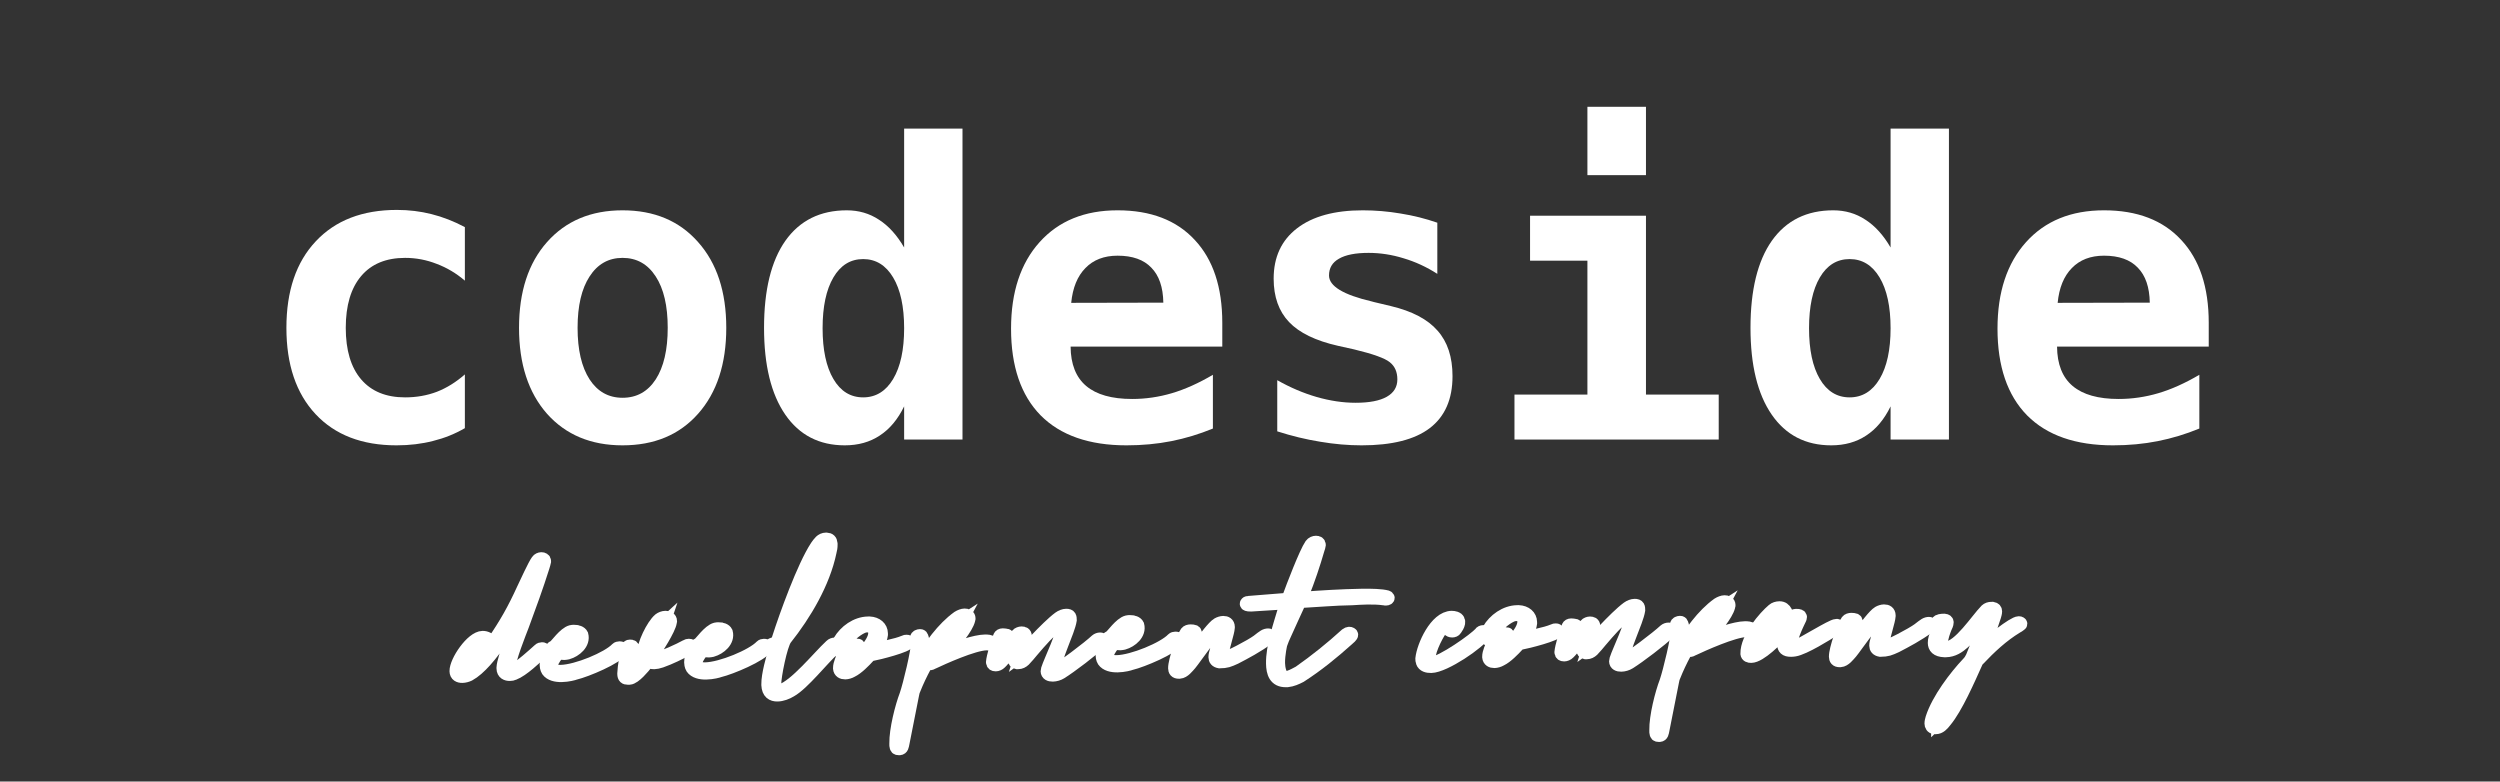 <svg xmlns="http://www.w3.org/2000/svg" width="515" height="161" viewBox="0 0 515 161" fill="none"><rect x="0" y="0" width="515" height="161" fill="#333333" stroke="none"/><g clip-path="url(#clip0_1781_32)"><path d="M95.763 88.199C93.733 89.379 91.551 90.257 89.218 90.834C86.885 91.438 84.374 91.74 81.684 91.74C74.575 91.74 69.018 89.599 65.011 85.317C61.004 81.036 59 75.107 59 67.532C59 59.93 61.017 53.988 65.052 49.706C69.086 45.397 74.658 43.243 81.766 43.243C84.236 43.243 86.61 43.531 88.888 44.108C91.194 44.684 93.486 45.576 95.763 46.783V57.817C94.007 56.307 92.072 55.154 89.959 54.358C87.873 53.535 85.705 53.123 83.454 53.123C79.529 53.123 76.51 54.372 74.397 56.87C72.284 59.367 71.227 62.922 71.227 67.532C71.227 72.143 72.284 75.684 74.397 78.154C76.51 80.624 79.529 81.859 83.454 81.859C85.787 81.859 87.969 81.475 90 80.706C92.031 79.91 93.952 78.716 95.763 77.125V88.199Z" fill="white"></path><path d="M128.245 53.123C125.364 53.123 123.099 54.4 121.453 56.952C119.806 59.477 118.983 63.004 118.983 67.532C118.983 72.061 119.806 75.601 121.453 78.154C123.099 80.679 125.364 81.941 128.245 81.941C131.155 81.941 133.433 80.679 135.079 78.154C136.726 75.601 137.55 72.061 137.55 67.532C137.55 63.004 136.726 59.477 135.079 56.952C133.433 54.4 131.155 53.123 128.245 53.123ZM106.92 67.532C106.92 60.095 108.841 54.208 112.684 49.871C116.554 45.507 121.741 43.325 128.245 43.325C134.778 43.325 139.965 45.507 143.807 49.871C147.677 54.208 149.612 60.095 149.612 67.532C149.612 74.97 147.677 80.871 143.807 85.235C139.965 89.571 134.778 91.74 128.245 91.74C121.741 91.74 116.554 89.571 112.684 85.235C108.841 80.871 106.92 74.97 106.92 67.532Z" fill="white"></path><path d="M186.252 50.983V26.487H198.273V90.546H186.252V83.712C184.962 86.374 183.288 88.377 181.229 89.722C179.198 91.067 176.797 91.74 174.025 91.74C168.755 91.74 164.666 89.626 161.757 85.4C158.847 81.173 157.393 75.217 157.393 67.532C157.393 59.738 158.861 53.755 161.798 49.583C164.762 45.411 168.975 43.325 174.437 43.325C176.907 43.325 179.116 43.97 181.065 45.26C183.041 46.523 184.77 48.43 186.252 50.983ZM169.455 67.615C169.455 72.061 170.196 75.546 171.678 78.072C173.16 80.597 175.205 81.859 177.812 81.859C180.42 81.859 182.478 80.597 183.988 78.072C185.497 75.546 186.252 72.061 186.252 67.615C186.252 63.169 185.497 59.683 183.988 57.158C182.478 54.633 180.42 53.37 177.812 53.37C175.205 53.37 173.16 54.633 171.678 57.158C170.196 59.683 169.455 63.169 169.455 67.615Z" fill="white"></path><path d="M249.857 88.281C247.058 89.434 244.203 90.299 241.294 90.875C238.385 91.451 235.311 91.74 232.072 91.74C224.36 91.74 218.459 89.681 214.37 85.564C210.308 81.42 208.277 75.464 208.277 67.697C208.277 60.177 210.239 54.235 214.164 49.871C218.089 45.507 223.441 43.325 230.22 43.325C237.054 43.325 242.351 45.356 246.111 49.418C249.898 53.453 251.792 59.148 251.792 66.503V71.402H220.545C220.573 75.025 221.643 77.728 223.756 79.512C225.87 81.296 229.026 82.188 233.225 82.188C235.997 82.188 238.728 81.79 241.418 80.995C244.107 80.199 246.921 78.936 249.857 77.207V88.281ZM239.647 62.345C239.593 59.161 238.769 56.76 237.177 55.141C235.613 53.494 233.294 52.67 230.22 52.67C227.448 52.67 225.238 53.521 223.592 55.223C221.945 56.897 220.971 59.285 220.669 62.386L239.647 62.345Z" fill="white"></path><path d="M296.089 45.878V56.417C293.866 54.99 291.547 53.919 289.132 53.206C286.744 52.465 284.343 52.094 281.928 52.094C279.238 52.094 277.207 52.492 275.835 53.288C274.462 54.057 273.776 55.209 273.776 56.746C273.776 58.942 276.713 60.726 282.586 62.098L283.039 62.222L286.497 63.045C290.889 64.088 294.1 65.776 296.131 68.109C298.189 70.414 299.218 73.543 299.218 77.495C299.218 82.243 297.654 85.811 294.525 88.199C291.424 90.559 286.744 91.74 280.487 91.74C277.715 91.74 274.874 91.493 271.965 90.998C269.055 90.532 266.105 89.818 263.114 88.858V78.319C265.776 79.828 268.479 80.981 271.224 81.777C273.996 82.573 276.672 82.971 279.252 82.971C282.078 82.971 284.219 82.559 285.674 81.736C287.128 80.912 287.856 79.718 287.856 78.154C287.856 76.617 287.334 75.437 286.291 74.613C285.276 73.79 282.833 72.912 278.963 71.979L275.629 71.237C271.018 70.195 267.656 68.562 265.542 66.338C263.429 64.115 262.372 61.138 262.372 57.405C262.372 52.959 263.978 49.501 267.189 47.031C270.4 44.56 274.915 43.325 280.734 43.325C283.341 43.325 285.935 43.545 288.514 43.984C291.122 44.396 293.647 45.027 296.089 45.878Z" fill="white"></path><path d="M315.192 44.437H339.069V81.283H354.055V90.546H311.981V81.283H327.007V53.7H315.192V44.437ZM327.007 22H339.069V36.08H327.007V22Z" fill="white"></path><path d="M389.46 50.983V26.487H401.481V90.546H389.46V83.712C388.17 86.374 386.496 88.377 384.437 89.722C382.406 91.067 380.005 91.74 377.233 91.74C371.963 91.74 367.874 89.626 364.964 85.4C362.055 81.173 360.601 75.217 360.601 67.532C360.601 59.738 362.069 53.755 365.006 49.583C367.97 45.411 372.183 43.325 377.644 43.325C380.114 43.325 382.324 43.97 384.272 45.26C386.249 46.523 387.978 48.43 389.46 50.983ZM372.663 67.615C372.663 72.061 373.404 75.546 374.886 78.072C376.368 80.597 378.413 81.859 381.02 81.859C383.627 81.859 385.686 80.597 387.195 78.072C388.705 75.546 389.46 72.061 389.46 67.615C389.46 63.169 388.705 59.683 387.195 57.158C385.686 54.633 383.627 53.37 381.02 53.37C378.413 53.37 376.368 54.633 374.886 57.158C373.404 59.683 372.663 63.169 372.663 67.615Z" fill="white"></path><path d="M453.065 88.281C450.266 89.434 447.411 90.299 444.502 90.875C441.593 91.451 438.519 91.74 435.28 91.74C427.568 91.74 421.667 89.681 417.578 85.564C413.516 81.42 411.485 75.464 411.485 67.697C411.485 60.177 413.447 54.235 417.372 49.871C421.297 45.507 426.649 43.325 433.428 43.325C440.262 43.325 445.559 45.356 449.319 49.418C453.106 53.453 455 59.148 455 66.503V71.402H423.753C423.781 75.025 424.851 77.728 426.964 79.512C429.078 81.296 432.234 82.188 436.433 82.188C439.205 82.188 441.936 81.79 444.626 80.995C447.315 80.199 450.128 78.936 453.065 77.207V88.281ZM442.855 62.345C442.8 59.161 441.977 56.76 440.385 55.141C438.821 53.494 436.502 52.67 433.428 52.67C430.656 52.67 428.446 53.521 426.8 55.223C425.153 56.897 424.179 59.285 423.877 62.386L442.855 62.345Z" fill="white"></path><path d="M107.004 127.315C106.297 129.368 103.714 135.488 103.611 137.53L103.614 137.716C103.631 138.689 104.378 138.955 105.027 138.943C105.351 138.938 105.629 138.886 105.813 138.791C107.748 138.061 110.254 135.513 111.854 134.187C111.991 134.045 112.035 133.952 112.034 133.859C112.031 133.72 111.891 133.629 111.659 133.633C111.473 133.637 111.242 133.687 111.06 133.876C109.964 134.869 107.179 137.375 105.892 138.047C105.57 138.192 105.34 138.289 105.155 138.292C104.969 138.295 104.874 138.158 104.868 137.833L104.865 137.648C104.834 135.886 107.103 130.328 107.679 128.787C109.14 124.82 110.601 120.852 111.875 116.795C112.008 116.422 112.094 116.049 112.18 115.677L112.178 115.538C112.173 115.259 111.891 115.079 111.52 115.085C111.242 115.09 110.874 115.236 110.693 115.517C110.059 116.363 108.317 120.196 107.78 121.319C105.815 125.62 104.195 128.477 101.527 132.373C100.818 131.643 100.116 131.284 99.421 131.296C97.196 131.335 93.896 136.262 93.931 138.256C93.945 139.09 94.553 139.358 95.248 139.346C95.712 139.338 96.22 139.19 96.634 138.997C100.998 136.602 106.216 127.375 108.32 123.025C108.409 122.838 108.498 122.605 108.68 122.416L108.683 122.555C108.685 122.694 108.641 122.834 108.597 122.974L107.004 127.315ZM100.258 134.064C99.122 135.429 97.261 137.734 95.698 138.55C95.561 138.645 95.469 138.693 95.376 138.694C95.237 138.697 95.188 138.512 95.181 138.141C95.608 136.047 96.963 133.983 98.608 132.563C98.974 132.232 99.249 132.088 99.481 132.084C99.898 132.076 100.472 133.04 100.479 133.458C100.483 133.689 100.44 133.876 100.258 134.064Z" fill="white"></path><path d="M113.657 133.97L113.658 134.016C113.659 134.062 113.521 134.157 113.476 134.251C112.708 135.377 112.492 136.309 112.503 136.958C112.516 137.7 112.802 138.112 112.802 138.112C113.373 138.937 114.537 139.195 115.696 139.175C116.994 139.152 118.24 138.805 118.47 138.709C120.779 138.158 127.041 135.545 128.124 133.856C128.17 133.809 128.216 133.762 128.215 133.715C128.214 133.669 128.167 133.624 128.167 133.624C128.119 133.532 127.885 133.443 127.607 133.448C127.422 133.451 127.191 133.501 127.054 133.643C125.233 135.576 118.787 138.239 115.541 138.296C114.382 138.316 113.588 138.006 113.575 137.217C113.564 136.615 113.968 135.819 114.875 134.644C114.966 134.55 115.058 134.548 115.197 134.546C115.429 134.542 115.755 134.629 116.265 134.62C116.451 134.616 116.682 134.566 116.959 134.515C118.528 134.07 120.357 132.554 119.862 130.754C119.621 130.248 118.921 130.028 118.226 130.041C118.041 130.044 117.855 130.047 117.671 130.097C116.285 130.445 114.567 132.98 114.2 133.172C113.97 133.315 113.601 133.414 113.607 133.785C113.608 133.831 113.609 133.878 113.657 133.97ZM118.424 130.779C118.473 130.917 118.476 131.103 118.479 131.242C118.502 132.54 117.087 133.863 115.696 133.888L115.464 133.892C116.279 132.718 117.186 131.589 118.424 130.779Z" fill="white"></path><path d="M141.382 133.068C139.912 133.882 136.6 135.424 134.936 135.778L134.659 135.829C134.473 135.832 134.333 135.788 134.19 135.559C134.142 135.467 134.095 135.422 134.094 135.375C134.091 135.19 134.321 135.093 134.412 134.952C135.225 133.732 137.889 129.605 138.096 128.163L138.138 127.931C138.129 127.374 137.615 127.151 137.105 127.16C136.641 127.168 136.181 127.362 135.86 127.599C134.443 128.784 132.474 132.853 132.508 134.8C132.514 135.171 132.61 135.355 132.612 135.494C132.621 136.004 130.527 138.22 130.116 138.598C129.978 138.693 129.889 138.88 129.611 138.885C129.676 137.307 130.151 135.305 130.402 133.724L130.399 133.585C130.393 133.214 130.205 133.078 129.788 133.085C129.463 133.091 129.28 133.233 129.24 133.558C128.99 135.232 128.558 137.049 128.495 138.719L128.497 138.858C128.509 139.507 128.791 139.734 129.347 139.725L129.672 139.719C130.737 139.654 132.599 137.395 133.189 136.643C133.325 136.455 133.462 136.36 133.648 136.357C133.88 136.353 134.207 136.533 134.764 136.523C135.135 136.516 135.597 136.416 136.196 136.22C138.132 135.537 139.925 134.624 141.763 133.665L142.039 133.521C142.175 133.379 142.36 133.329 142.358 133.19L142.31 133.098C142.261 132.96 142.121 132.916 141.936 132.919C141.75 132.923 141.519 132.973 141.382 133.068ZM136.71 128.466C136.137 130.192 135.19 131.692 134.243 133.286C134.225 132.219 135.705 129.364 136.71 128.466Z" fill="white"></path><path d="M143.421 133.45L143.422 133.496C143.423 133.543 143.285 133.638 143.241 133.731C142.472 134.858 142.256 135.789 142.268 136.438C142.281 137.18 142.566 137.592 142.566 137.592C143.137 138.417 144.301 138.675 145.46 138.655C146.758 138.632 148.004 138.286 148.234 138.189C150.544 137.639 156.805 135.025 157.889 133.337C157.934 133.289 157.98 133.242 157.979 133.196C157.978 133.15 157.931 133.104 157.931 133.104C157.883 133.012 157.65 132.923 157.371 132.928C157.186 132.932 156.955 132.982 156.818 133.123C154.997 135.057 148.551 137.72 145.305 137.777C144.146 137.797 143.353 137.486 143.339 136.698C143.328 136.095 143.732 135.3 144.639 134.124C144.73 134.03 144.823 134.028 144.962 134.026C145.193 134.022 145.52 134.109 146.03 134.1C146.215 134.097 146.446 134.047 146.723 133.995C148.292 133.551 150.121 132.035 149.626 130.235C149.385 129.729 148.686 129.509 147.99 129.521C147.805 129.524 147.619 129.528 147.435 129.577C146.05 129.926 144.331 132.46 143.964 132.652C143.734 132.795 143.365 132.895 143.372 133.265C143.372 133.312 143.373 133.358 143.421 133.45ZM148.189 130.26C148.237 130.398 148.241 130.583 148.243 130.722C148.266 132.021 146.851 133.344 145.46 133.368L145.229 133.372C146.043 132.199 146.951 131.07 148.189 130.26Z" fill="white"></path><path d="M162.875 142.293C165.447 140.857 169.485 135.685 171.722 133.698C171.905 133.509 172.04 133.322 172.223 133.133C172.314 133.038 172.313 132.992 172.311 132.899C172.309 132.76 172.168 132.67 171.936 132.674C171.705 132.678 171.382 132.776 171.154 133.012C168.598 135.376 163.969 141.207 160.835 142.282C160.65 142.332 160.465 142.381 160.326 142.384C159.955 142.39 159.766 142.162 159.663 141.607C159.614 141.422 159.61 141.191 159.605 140.912C159.578 139.382 160.856 132.867 161.808 131.599C165.846 126.52 169.676 120.053 171.002 113.676C171.133 113.21 171.217 112.698 171.208 112.188L171.204 111.957C171.147 111.355 170.864 111.081 170.26 111.046L170.168 111.047C169.194 111.064 168.743 111.814 168.2 112.566C165.489 116.694 161.863 126.775 160.367 131.438C160.191 131.998 160.015 132.511 159.321 132.616C158.996 132.622 158.863 132.949 158.868 133.227C158.874 133.551 159.244 133.499 159.709 133.583C159.14 135.541 158.134 138.99 158.169 140.984L158.171 141.123C158.245 142.698 159.088 143.194 160.155 143.175C161.082 143.159 162.095 142.77 162.875 142.293ZM162.454 128.805C163.252 126.658 168.58 113.069 169.963 112.581C169.566 116.437 167.196 121.487 165.306 124.767C164.944 125.283 162.781 128.938 162.459 129.083L162.454 128.805Z" fill="white"></path><path d="M178.804 128.334C176.393 128.376 174.103 130.039 172.933 132.054C172.751 132.289 172.663 132.522 172.621 132.801C172.532 132.988 172.534 133.127 172.537 133.266C172.554 134.286 173.718 134.544 173.908 134.773C173.503 135.476 172.923 136.784 172.937 137.619L172.939 137.712C172.997 138.36 173.511 138.629 174.114 138.619C174.531 138.611 175.039 138.463 175.452 138.224C176.648 137.647 178.06 136.185 178.925 135.242C179.106 135.007 179.335 134.864 179.752 134.81C180.723 134.654 187.142 133.058 187.128 132.27C187.126 132.177 186.985 132.087 186.8 132.09C186.568 132.094 186.429 132.096 186.153 132.24C185.004 132.817 180.429 133.732 180.104 133.737C180.874 132.657 181.418 131.952 181.582 130.743L181.577 130.465C181.556 129.26 180.567 128.396 179.129 128.328L178.804 128.334ZM174.468 137.639C174.375 137.64 174.327 137.548 174.278 137.364L174.274 137.178C174.264 136.575 174.665 135.641 174.889 135.173C174.98 135.079 175.024 134.939 175.163 134.937L175.209 134.936C175.86 135.017 176.464 135.099 177.113 135.088L177.531 135.081C177.076 135.599 175.117 137.627 174.468 137.639ZM178.391 133.906C178.346 134 178.255 134.048 178.163 134.096C177.746 134.149 177.376 134.202 177.005 134.209C176.495 134.218 176.031 134.179 175.518 134.049C175.882 133.625 176.154 133.25 176.709 133.194C176.802 133.192 176.894 133.144 176.892 133.051C176.89 132.912 176.657 132.87 176.379 132.875C176.101 132.88 175.823 132.931 175.548 133.075C174.951 133.41 174.864 133.736 174.678 133.739C174.632 133.74 174.585 133.741 174.491 133.65C174.209 133.423 174.065 133.147 174.06 132.869C174.037 131.524 176.417 129.721 177.475 129.238C177.843 129.046 178.258 128.946 178.583 128.941C179.371 128.927 180.027 129.333 180.181 130.165L180.185 130.397C180.206 131.602 179.164 133.012 178.391 133.906Z" fill="white"></path><path d="M203.936 132.672C204.075 132.67 204.213 132.621 204.256 132.435L204.255 132.388C204.25 132.064 203.183 132.036 202.951 132.04C200.772 132.078 197.178 133.439 195.565 134.024C195.428 134.119 195.29 134.214 195.105 134.217C195.058 134.218 195.011 134.173 194.919 134.174C195.101 133.986 195.237 133.844 195.373 133.656C196.558 132.43 199.149 129.416 199.581 127.647C199.626 127.553 199.625 127.46 199.623 127.368C199.615 126.904 199.24 126.679 198.73 126.688C198.313 126.695 197.806 126.889 197.347 127.175C194.233 129.41 191.516 133.213 189.626 136.493C189.536 136.68 189.494 136.912 189.217 137.01C189.476 135.893 190.134 133.701 190.108 132.218C190.099 131.708 189.999 131.292 189.808 131.017C189.761 130.972 189.668 130.927 189.529 130.929C189.25 130.934 188.789 131.081 188.795 131.406L188.8 131.684C188.941 131.821 188.992 132.052 188.997 132.376C189.027 134.092 187.341 141.078 186.634 143.13C185.703 145.558 184.487 150.31 184.537 153.184L184.545 153.602C184.6 154.111 184.741 154.247 185.159 154.24L185.344 154.237C185.853 154.182 185.892 153.717 186.02 153.112C186.658 149.808 187.343 146.504 187.981 143.2C188.067 142.827 188.107 142.455 188.286 142.081C188.952 140.4 189.713 138.81 190.566 137.218C190.747 136.937 190.882 136.749 191.253 136.743L191.485 136.739C191.763 136.734 191.993 136.637 192.223 136.494C194.155 135.579 200.55 132.685 203.193 132.639C203.379 132.635 203.564 132.632 203.704 132.676L203.936 132.672ZM191.833 135.434C191.953 134.319 196.086 129.331 197.875 128.187C196.393 130.995 194.302 133.397 191.833 135.434Z" fill="white"></path><path d="M226.955 132.038C227 131.945 227.045 131.898 227.044 131.851C227.042 131.712 226.855 131.623 226.623 131.627C226.345 131.632 226.068 131.729 225.84 131.919C224.334 133.336 218.568 137.75 217.277 138.19L217.274 138.051C217.232 135.594 220.105 130.164 220.48 127.746C220.47 127.143 220.462 126.726 219.628 126.74C219.21 126.747 218.657 126.943 218.199 127.275C215.544 129.223 210.679 134.827 210.267 135.112L210.486 134.413C210.704 133.574 211.14 131.99 211.217 131.107L211.215 130.968C211.207 130.551 210.88 130.371 210.462 130.378C210.138 130.384 209.723 130.53 209.542 130.765C208.131 132.321 207.505 133.676 206.236 135.368C206.1 135.51 205.873 135.792 205.734 135.794C205.687 135.795 205.64 135.749 205.638 135.61L205.636 135.518C205.98 133.981 206.976 132.573 207.558 131.357C207.602 131.263 207.601 131.17 207.6 131.124C207.597 130.939 207.456 130.848 207.317 130.851C206.992 130.81 206.759 130.768 206.574 130.771C206.203 130.777 206.02 130.92 205.93 131.107C205.439 132.182 204.52 135.352 204.445 136.373L204.446 136.42C204.453 136.791 204.734 136.971 205.105 136.965C205.429 136.959 205.798 136.813 206.071 136.53C206.756 135.916 208.659 133.332 209.293 132.486C209.384 132.391 209.474 132.204 209.705 132.154C209.488 132.993 208.921 135.043 208.934 135.831C208.942 136.248 209.084 136.431 209.503 136.517L209.781 136.512C210.245 136.504 210.612 136.312 210.977 135.981C211.57 135.368 212.115 134.709 212.66 134.05C214.523 131.884 215.795 130.332 218.312 128.386C218.586 128.196 218.77 128.1 218.909 128.098C219.048 128.095 219.096 128.187 219.101 128.419C219.136 130.459 216.314 136.166 215.787 137.845C215.744 138.031 215.7 138.171 215.701 138.264C215.712 138.866 216.226 139.089 216.875 139.078C217.431 139.068 218.077 138.872 218.536 138.585C220.463 137.392 225.178 133.832 226.773 132.227L226.955 132.038Z" fill="white"></path><path d="M228.177 131.971L228.178 132.017C228.179 132.063 228.041 132.159 227.997 132.252C227.228 133.378 227.012 134.31 227.024 134.959C227.037 135.701 227.322 136.113 227.322 136.113C227.893 136.938 229.057 137.196 230.216 137.176C231.514 137.153 232.76 136.807 232.99 136.71C235.3 136.159 241.561 133.546 242.645 131.857C242.69 131.81 242.736 131.763 242.735 131.717C242.734 131.67 242.687 131.625 242.687 131.625C242.639 131.533 242.406 131.444 242.127 131.449C241.942 131.452 241.711 131.503 241.574 131.644C239.753 133.577 233.307 136.24 230.061 136.297C228.902 136.317 228.109 136.007 228.095 135.218C228.084 134.616 228.488 133.82 229.395 132.645C229.486 132.551 229.579 132.549 229.718 132.547C229.95 132.543 230.276 132.63 230.786 132.621C230.971 132.618 231.202 132.567 231.48 132.516C233.049 132.071 234.877 130.555 234.382 128.755C234.141 128.249 233.442 128.029 232.746 128.042C232.561 128.045 232.375 128.048 232.191 128.098C230.806 128.447 229.088 130.981 228.72 131.173C228.49 131.316 228.121 131.415 228.128 131.786C228.129 131.832 228.129 131.879 228.177 131.971ZM232.945 128.78C232.994 128.918 232.997 129.104 232.999 129.243C233.022 130.541 231.607 131.864 230.216 131.889L229.985 131.893C230.799 130.719 231.707 129.59 232.945 128.78Z" fill="white"></path><path d="M250.528 134.085C250.397 134.505 250.266 134.971 250.273 135.388C250.281 135.851 250.519 136.218 251.217 136.345C252.701 136.319 253.115 136.127 254.495 135.5C256.517 134.444 258.907 133.197 261.242 131.486C261.47 131.25 261.513 131.064 261.512 130.971C261.508 130.786 261.277 130.79 261.277 130.79C260.628 130.801 260.353 131.038 259.072 132.034C257.79 132.984 252.874 135.621 251.9 135.638L251.761 135.64C251.667 135.549 251.665 135.456 251.664 135.364C251.661 135.178 251.704 134.992 251.747 134.806C252.039 132.945 252.968 130.378 253.041 129.264L253.039 129.125C253.028 128.476 252.559 128.206 252.003 128.216C251.632 128.222 251.171 128.369 250.849 128.56C249.197 129.517 243.823 137.819 243.174 137.831L243.127 137.831C243.08 137.786 243.078 137.693 243.077 137.6C243.061 136.719 245.108 131.721 246.154 130.59C246.201 130.589 246.246 130.496 246.243 130.357C246.242 130.264 246.193 130.126 246.099 130.081C245.866 129.992 245.54 129.952 245.262 129.956C244.891 129.963 244.568 130.061 244.387 130.296C243.618 131.376 241.937 136.09 241.965 137.666C241.973 138.13 242.165 138.497 242.86 138.485L243 138.483C243.88 138.421 244.65 137.387 245.196 136.775C246.196 135.598 250.262 129.452 251.738 128.962C251.745 129.38 251.659 129.752 251.572 130.078C251.268 131.289 250.872 132.502 250.528 134.085Z" fill="white"></path><path d="M257.371 124.087C257.233 124.136 257.094 124.138 256.954 124.141C256.862 124.142 256.725 124.284 256.727 124.377C256.729 124.516 256.917 124.652 257.659 124.639L257.844 124.635C259.558 124.513 261.226 124.437 262.894 124.315C263.449 124.259 264.005 124.203 264.561 124.194L264.932 124.187L264.934 124.326C264.939 124.558 264.849 124.745 264.76 124.932C263.533 129.081 262.075 133.188 262.136 136.711C262.169 138.566 262.662 140.273 264.934 140.233L265.212 140.228C266.184 140.119 267.058 139.732 267.886 139.301C271.371 137.06 274.572 134.454 277.677 131.663C277.86 131.521 278.454 131 278.45 130.768C278.446 130.583 278.212 130.448 277.934 130.453C277.749 130.456 277.518 130.553 277.335 130.695C274.277 133.485 271.03 136.092 267.639 138.47C266.996 138.806 266.353 139.188 265.616 139.433C265.339 139.531 265.108 139.581 264.923 139.584C263.671 139.606 263.403 137.524 263.386 136.597C263.355 134.788 263.872 132.553 263.874 132.646C264.095 132.039 264.405 131.199 264.719 130.591C265.479 128.954 266.773 126.01 267.533 124.42C267.667 124.139 267.711 123.953 268.081 123.9C269.795 123.824 271.462 123.656 273.176 123.579C274.937 123.456 276.698 123.379 278.506 123.347C279.525 123.283 280.59 123.218 281.61 123.2C282.769 123.18 283.976 123.205 285.138 123.371C285.278 123.415 285.417 123.412 285.51 123.411C285.834 123.405 285.971 123.263 285.969 123.171C285.968 123.078 285.873 122.987 285.733 122.943C284.615 122.638 282.573 122.581 280.394 122.619C276.315 122.69 272.192 122.947 268.116 123.25C268.11 122.926 268.246 122.738 268.335 122.505C269.579 119.422 270.637 116.25 271.556 113.08C271.644 112.847 271.732 112.567 271.774 112.288L271.772 112.195C271.766 111.871 271.485 111.69 271.114 111.697C270.743 111.703 270.328 111.85 270.057 112.225C268.926 113.868 266.221 120.965 265.513 122.925C265.38 123.298 265.151 123.441 264.781 123.494C262.28 123.677 259.826 123.905 257.371 124.087ZM268.895 117.44C268.73 118.602 267.134 122.804 266.678 123.229C267.294 121.317 268.049 119.402 268.895 117.44Z" fill="white"></path><path d="M298.631 129.442C298.493 129.537 298.495 129.63 298.497 129.723C298.545 129.861 298.872 129.995 299.15 129.99C299.429 129.985 299.705 129.887 299.84 129.653C300.384 128.902 301.012 127.731 299.845 127.288C299.566 127.2 299.287 127.158 299.055 127.162C295.763 127.22 293.175 133.062 292.896 135.664C292.901 135.942 292.905 136.174 293.002 136.404C293.246 137.096 293.991 137.315 294.826 137.3C297.561 137.252 304.666 132.444 305.884 130.475C305.928 130.382 305.927 130.335 305.927 130.289C305.878 130.151 305.738 130.107 305.552 130.11C305.321 130.114 305.044 130.212 304.909 130.446C303.956 131.622 296.946 136.567 294.953 136.602C294.721 136.606 294.534 136.517 294.484 136.286C293.901 134.812 295.876 131.021 296.69 129.847C297.188 129.143 298.233 127.919 299.299 127.854C299.125 128.506 299.042 129.064 298.631 129.442Z" fill="white"></path><path d="M312.53 126C310.119 126.042 307.83 127.705 306.659 129.72C306.478 129.955 306.389 130.188 306.347 130.467C306.258 130.654 306.26 130.793 306.263 130.932C306.281 131.952 307.445 132.21 307.634 132.439C307.229 133.141 306.649 134.45 306.663 135.285L306.665 135.377C306.723 136.026 307.238 136.295 307.84 136.284C308.258 136.277 308.765 136.129 309.178 135.89C310.374 135.313 311.786 133.85 312.651 132.908C312.832 132.673 313.062 132.53 313.478 132.476C314.449 132.32 320.868 130.724 320.854 129.936C320.852 129.843 320.712 129.753 320.526 129.756C320.294 129.76 320.155 129.762 319.88 129.906C318.73 130.483 314.155 131.397 313.83 131.403C314.6 130.323 315.144 129.618 315.309 128.409L315.304 128.131C315.283 126.926 314.294 126.062 312.855 125.994L312.53 126ZM308.194 135.304C308.102 135.306 308.054 135.214 308.004 135.029L308.001 134.844C307.99 134.241 308.391 133.307 308.615 132.839C308.706 132.745 308.75 132.605 308.889 132.602L308.935 132.602C309.586 132.683 310.19 132.765 310.84 132.754L311.257 132.747C310.802 133.265 308.843 135.293 308.194 135.304ZM312.117 131.572C312.073 131.666 311.981 131.714 311.889 131.762C311.472 131.815 311.102 131.868 310.731 131.875C310.221 131.883 309.757 131.845 309.245 131.715C309.608 131.291 309.88 130.916 310.435 130.859C310.528 130.858 310.62 130.81 310.618 130.717C310.616 130.578 310.383 130.536 310.105 130.541C309.827 130.545 309.55 130.597 309.274 130.741C308.677 131.076 308.59 131.402 308.404 131.405C308.358 131.406 308.312 131.407 308.217 131.316C307.935 131.089 307.791 130.813 307.786 130.535C307.763 129.19 310.143 127.386 311.201 126.904C311.569 126.712 311.985 126.612 312.309 126.606C313.097 126.593 313.754 126.999 313.907 127.831L313.911 128.063C313.932 129.268 312.89 130.677 312.117 131.572Z" fill="white"></path><path d="M344.056 129.994C344.101 129.901 344.146 129.854 344.145 129.807C344.143 129.668 343.956 129.579 343.724 129.583C343.446 129.588 343.169 129.685 342.941 129.875C341.435 131.292 335.669 135.706 334.378 136.146L334.375 136.007C334.333 133.55 337.206 128.12 337.581 125.702C337.571 125.099 337.563 124.682 336.729 124.696C336.311 124.703 335.758 124.899 335.3 125.231C332.645 127.179 327.78 132.783 327.368 133.068L327.587 132.369C327.805 131.53 328.241 129.946 328.318 129.063L328.316 128.924C328.308 128.507 327.981 128.327 327.563 128.334C327.239 128.34 326.824 128.486 326.643 128.721C325.232 130.277 324.606 131.632 323.337 133.324C323.201 133.466 322.974 133.748 322.835 133.75C322.788 133.751 322.741 133.705 322.739 133.566L322.737 133.474C323.081 131.937 324.077 130.529 324.659 129.313C324.703 129.219 324.702 129.126 324.701 129.08C324.698 128.895 324.557 128.804 324.418 128.807C324.093 128.766 323.86 128.724 323.675 128.727C323.304 128.733 323.121 128.876 323.031 129.063C322.54 130.138 321.621 133.308 321.546 134.329L321.547 134.376C321.554 134.747 321.835 134.927 322.206 134.921C322.53 134.915 322.899 134.769 323.172 134.486C323.857 133.872 325.76 131.288 326.394 130.442C326.485 130.347 326.575 130.16 326.806 130.11C326.589 130.948 326.022 132.999 326.035 133.787C326.043 134.204 326.185 134.387 326.604 134.473L326.882 134.468C327.346 134.46 327.713 134.268 328.079 133.937C328.671 133.324 329.216 132.665 329.761 132.006C331.624 129.84 332.896 128.288 335.413 126.342C335.688 126.152 335.871 126.056 336.01 126.054C336.15 126.051 336.197 126.143 336.202 126.375C336.237 128.415 333.415 134.122 332.888 135.801C332.845 135.987 332.801 136.127 332.802 136.22C332.813 136.822 333.327 137.045 333.976 137.034C334.532 137.024 335.178 136.828 335.637 136.541C337.564 135.348 342.279 131.788 343.874 130.183L344.056 129.994Z" fill="white"></path><path d="M360.49 129.939C360.629 129.937 360.767 129.888 360.81 129.702C360.854 129.516 360.81 129.656 360.81 129.656C360.804 129.331 359.737 129.303 359.505 129.307C357.326 129.345 353.732 130.707 352.119 131.291C351.982 131.386 351.845 131.482 351.659 131.485C351.613 131.486 351.566 131.44 351.473 131.442C351.655 131.253 351.792 131.111 351.928 130.924C353.112 129.697 355.703 126.684 356.136 124.914C356.18 124.82 356.179 124.728 356.177 124.635C356.169 124.171 355.794 123.946 355.284 123.955C354.867 123.962 354.36 124.157 353.901 124.443C350.787 126.677 348.071 130.481 346.18 133.76C346.09 133.947 346.048 134.18 345.772 134.277C346.03 133.16 346.688 130.969 346.662 129.485C346.653 128.975 346.553 128.559 346.363 128.285C346.315 128.239 346.222 128.194 346.083 128.197C345.805 128.202 345.343 128.349 345.349 128.673L345.354 128.951C345.496 129.088 345.546 129.319 345.552 129.644C345.582 131.359 343.895 138.345 343.189 140.398C342.257 142.826 341.042 147.577 341.092 150.452L341.099 150.869C341.154 151.378 341.296 151.515 341.713 151.508L341.898 151.504C342.408 151.449 342.446 150.985 342.574 150.379C343.212 147.076 343.897 143.771 344.535 140.467C344.621 140.095 344.661 139.723 344.84 139.349C345.506 137.668 346.267 136.077 347.12 134.486C347.301 134.204 347.437 134.016 347.808 134.01L348.039 134.006C348.318 134.001 348.548 133.904 348.777 133.761C350.709 132.846 357.105 129.952 359.747 129.906C359.933 129.903 360.118 129.899 360.258 129.943L360.49 129.939ZM348.388 132.701C348.507 131.586 352.64 126.598 354.429 125.454C352.948 128.262 350.856 130.664 348.388 132.701Z" fill="white"></path><path d="M367.203 130.332C367.338 130.144 367.661 130.046 367.893 130.042C368.079 130.039 368.172 130.084 368.082 130.224C367.908 130.877 367.416 131.952 367.431 132.786C367.443 133.482 367.776 133.986 368.936 133.966C369.167 133.962 369.399 133.958 369.677 133.907C371.665 133.594 376.436 130.589 377.72 129.778C378.179 129.491 378.776 129.156 378.773 128.971C378.772 128.925 378.725 128.879 378.492 128.837L378.261 128.841C377.333 128.857 371.463 132.623 369.574 133.352C369.529 133.399 369.436 133.401 369.389 133.401C369.25 133.404 369.063 133.314 369.015 133.176C368.576 131.978 370.279 128.563 370.816 127.44C370.86 127.3 370.905 127.207 370.903 127.114C370.899 126.882 370.665 126.747 370.016 126.759C369.321 126.817 368.864 127.196 368.315 127.669C368.158 126.606 367.901 125.172 366.556 125.196C366.093 125.204 365.585 125.352 365.266 125.636C363.574 127.057 359.8 131.343 359.858 134.681C359.912 135.097 360.285 135.23 360.749 135.222C362.603 135.189 366.112 131.604 367.203 130.332ZM366.386 126.034C367.079 125.882 367.039 128.944 366.361 129.93C366.134 130.212 362.081 134.503 361.339 134.516C361.331 134.006 361.459 130.757 366.386 126.034Z" fill="white"></path><path d="M386.654 131.709C386.523 132.128 386.392 132.594 386.399 133.012C386.407 133.475 386.645 133.842 387.343 133.969C388.827 133.943 389.241 133.751 390.621 133.124C392.643 132.068 395.033 130.82 397.368 129.11C397.596 128.874 397.639 128.688 397.638 128.595C397.634 128.41 397.403 128.414 397.403 128.414C396.753 128.425 396.479 128.662 395.198 129.658C393.916 130.608 389 133.245 388.026 133.262L387.887 133.264C387.793 133.173 387.791 133.08 387.79 132.987C387.786 132.802 387.83 132.616 387.873 132.429C388.165 130.569 389.094 128.002 389.167 126.888L389.165 126.749C389.154 126.1 388.685 125.83 388.129 125.84C387.758 125.846 387.297 125.993 386.975 126.184C385.322 127.141 379.949 135.443 379.299 135.454L379.253 135.455C379.206 135.41 379.204 135.317 379.203 135.224C379.187 134.343 381.233 129.345 382.28 128.214C382.327 128.213 382.371 128.12 382.369 127.981C382.367 127.888 382.319 127.75 382.225 127.705C381.992 127.616 381.666 127.576 381.388 127.58C381.017 127.587 380.694 127.685 380.513 127.92C379.743 129 378.063 133.714 378.091 135.29C378.099 135.754 378.291 136.121 378.986 136.109L379.125 136.107C380.005 136.045 380.776 135.011 381.322 134.399C382.321 133.222 386.388 127.076 387.863 126.586C387.871 127.003 387.784 127.376 387.697 127.702C387.394 128.913 386.998 130.126 386.654 131.709Z" fill="white"></path><path d="M400.705 133.458C400.148 133.421 399.955 133.007 399.945 132.451C399.926 131.384 400.549 129.843 400.726 129.376C400.905 129.002 401.129 128.534 401.123 128.21C401.119 127.978 400.977 127.795 400.559 127.756L400.373 127.759C400.002 127.766 399.215 127.826 399.128 128.152L399.13 128.245C399.135 128.523 399.366 128.472 399.416 128.703C399.43 129.492 398.439 131.178 398.461 132.43C398.476 133.311 398.952 133.998 400.576 134.063L400.854 134.058C402.338 134.032 403.484 133.27 404.534 132.324C405.858 131.095 407.856 128.695 409.129 127.189C409.176 127.281 409.178 127.374 409.18 127.466C409.184 127.698 409.141 127.884 409.051 128.071C408.213 130.544 407.235 132.973 406.257 135.355C406.033 135.823 405.808 136.198 405.443 136.575C402.756 139.404 399.221 144.104 397.989 147.928C397.902 148.254 397.77 148.674 397.777 149.045C397.784 149.462 397.976 149.83 398.488 149.914L398.766 149.909C399.6 149.894 400.146 149.282 400.736 148.529C403.007 145.8 405.549 139.959 407.022 136.687C407.155 136.36 407.29 136.079 407.564 135.842C409.932 133.343 412.441 130.98 415.424 129.166C415.7 129.022 415.929 128.879 416.158 128.689C416.249 128.641 416.295 128.594 416.293 128.502C416.292 128.409 416.15 128.272 415.872 128.277C414.713 128.297 409.821 132.325 408.816 133.223C408.725 133.318 408.681 133.411 408.542 133.414L408.449 133.415C409.293 131.314 410.229 129.118 410.887 126.973C410.974 126.647 411.107 126.273 411.101 125.949C411.095 125.624 410.952 125.395 410.487 125.31L410.209 125.315C409.792 125.322 409.469 125.421 409.149 125.705C407.281 127.592 403.579 133.407 400.89 133.454L400.705 133.458ZM399.116 148.697C399.084 146.889 403.02 141.255 404.246 139.703C403.232 142.735 400.533 147.513 399.118 148.836L399.116 148.697Z" fill="white"></path><path d="M107.004 127.315C106.297 129.368 103.714 135.488 103.611 137.53L103.614 137.716C103.631 138.689 104.378 138.955 105.027 138.943C105.351 138.938 105.629 138.886 105.813 138.791C107.748 138.061 110.254 135.513 111.854 134.187C111.991 134.045 112.035 133.952 112.034 133.859C112.031 133.72 111.891 133.629 111.659 133.633C111.473 133.637 111.242 133.687 111.06 133.876C109.964 134.869 107.179 137.375 105.892 138.047C105.57 138.192 105.34 138.289 105.155 138.292C104.969 138.295 104.874 138.158 104.868 137.833L104.865 137.648C104.834 135.886 107.103 130.328 107.679 128.787C109.14 124.82 110.601 120.852 111.875 116.795C112.008 116.422 112.094 116.049 112.18 115.677L112.178 115.538C112.173 115.259 111.891 115.079 111.52 115.085C111.242 115.09 110.874 115.236 110.693 115.517C110.059 116.363 108.317 120.196 107.78 121.319C105.815 125.62 104.195 128.477 101.527 132.373C100.818 131.643 100.116 131.284 99.421 131.296C97.196 131.335 93.896 136.262 93.931 138.256C93.945 139.09 94.553 139.358 95.248 139.346C95.712 139.338 96.22 139.19 96.634 138.997C100.998 136.602 106.216 127.375 108.32 123.025C108.409 122.838 108.498 122.605 108.68 122.416L108.683 122.555C108.685 122.694 108.641 122.834 108.597 122.974L107.004 127.315ZM100.258 134.064C99.122 135.429 97.261 137.734 95.698 138.55C95.561 138.645 95.469 138.693 95.376 138.694C95.237 138.697 95.188 138.512 95.181 138.141C95.608 136.047 96.963 133.983 98.608 132.563C98.974 132.232 99.249 132.088 99.481 132.084C99.898 132.076 100.472 133.04 100.479 133.458C100.483 133.689 100.44 133.876 100.258 134.064Z" stroke="white" stroke-width="2.669"></path><path d="M113.657 133.97L113.658 134.016C113.659 134.062 113.521 134.157 113.476 134.251C112.708 135.377 112.492 136.309 112.503 136.958C112.516 137.7 112.802 138.112 112.802 138.112C113.373 138.937 114.537 139.195 115.696 139.175C116.994 139.152 118.24 138.805 118.47 138.709C120.779 138.158 127.041 135.545 128.124 133.856C128.17 133.809 128.216 133.762 128.215 133.715C128.214 133.669 128.167 133.624 128.167 133.624C128.119 133.532 127.885 133.443 127.607 133.448C127.422 133.451 127.191 133.501 127.054 133.643C125.233 135.576 118.787 138.239 115.541 138.296C114.382 138.316 113.588 138.006 113.575 137.217C113.564 136.615 113.968 135.819 114.875 134.644C114.966 134.55 115.058 134.548 115.197 134.546C115.429 134.542 115.755 134.629 116.265 134.62C116.451 134.616 116.682 134.566 116.959 134.515C118.528 134.07 120.357 132.554 119.862 130.754C119.621 130.248 118.921 130.028 118.226 130.041C118.041 130.044 117.855 130.047 117.671 130.097C116.285 130.445 114.567 132.98 114.2 133.172C113.97 133.315 113.601 133.414 113.607 133.785C113.608 133.831 113.609 133.878 113.657 133.97ZM118.424 130.779C118.473 130.917 118.476 131.103 118.479 131.242C118.502 132.54 117.087 133.863 115.696 133.888L115.464 133.892C116.279 132.718 117.186 131.589 118.424 130.779Z" stroke="white" stroke-width="2.669"></path><path d="M141.382 133.068C139.912 133.882 136.6 135.424 134.936 135.778L134.659 135.829C134.473 135.832 134.333 135.788 134.19 135.559C134.142 135.467 134.095 135.422 134.094 135.375C134.091 135.19 134.321 135.093 134.412 134.952C135.225 133.732 137.889 129.605 138.096 128.163L138.138 127.931C138.129 127.374 137.615 127.151 137.105 127.16C136.641 127.168 136.181 127.362 135.86 127.599C134.443 128.784 132.474 132.853 132.508 134.8C132.514 135.171 132.61 135.355 132.612 135.494C132.621 136.004 130.527 138.22 130.116 138.598C129.978 138.693 129.889 138.88 129.611 138.885C129.676 137.307 130.151 135.305 130.402 133.724L130.399 133.585C130.393 133.214 130.205 133.078 129.788 133.085C129.463 133.091 129.28 133.233 129.24 133.558C128.99 135.232 128.558 137.049 128.495 138.719L128.497 138.858C128.509 139.507 128.791 139.734 129.347 139.725L129.672 139.719C130.737 139.654 132.599 137.395 133.189 136.643C133.325 136.455 133.462 136.36 133.648 136.357C133.88 136.353 134.207 136.533 134.764 136.523C135.135 136.516 135.597 136.416 136.196 136.22C138.132 135.537 139.925 134.624 141.763 133.665L142.039 133.521C142.175 133.379 142.36 133.329 142.358 133.19L142.31 133.098C142.261 132.96 142.121 132.916 141.936 132.919C141.75 132.923 141.519 132.973 141.382 133.068ZM136.71 128.466C136.137 130.192 135.19 131.692 134.243 133.286C134.225 132.219 135.705 129.364 136.71 128.466Z" stroke="white" stroke-width="2.669"></path><path d="M143.421 133.45L143.422 133.496C143.423 133.543 143.285 133.638 143.241 133.731C142.472 134.858 142.256 135.789 142.268 136.438C142.281 137.18 142.566 137.592 142.566 137.592C143.137 138.417 144.301 138.675 145.46 138.655C146.758 138.632 148.004 138.286 148.234 138.189C150.544 137.639 156.805 135.025 157.889 133.337C157.934 133.289 157.98 133.242 157.979 133.196C157.978 133.15 157.931 133.104 157.931 133.104C157.883 133.012 157.65 132.923 157.371 132.928C157.186 132.932 156.955 132.982 156.818 133.123C154.997 135.057 148.551 137.72 145.305 137.777C144.146 137.797 143.353 137.486 143.339 136.698C143.328 136.095 143.732 135.3 144.639 134.124C144.73 134.03 144.823 134.028 144.962 134.026C145.193 134.022 145.52 134.109 146.03 134.1C146.215 134.097 146.446 134.047 146.723 133.995C148.292 133.551 150.121 132.035 149.626 130.235C149.385 129.729 148.686 129.509 147.99 129.521C147.805 129.524 147.619 129.528 147.435 129.577C146.05 129.926 144.331 132.46 143.964 132.652C143.734 132.795 143.365 132.895 143.372 133.265C143.372 133.312 143.373 133.358 143.421 133.45ZM148.189 130.26C148.237 130.398 148.241 130.583 148.243 130.722C148.266 132.021 146.851 133.344 145.46 133.368L145.229 133.372C146.043 132.199 146.951 131.07 148.189 130.26Z" stroke="white" stroke-width="2.669"></path><path d="M162.875 142.293C165.447 140.857 169.485 135.685 171.722 133.698C171.905 133.509 172.04 133.322 172.223 133.133C172.314 133.038 172.313 132.992 172.311 132.899C172.309 132.76 172.168 132.67 171.936 132.674C171.705 132.678 171.382 132.776 171.154 133.012C168.598 135.376 163.969 141.207 160.835 142.282C160.65 142.332 160.465 142.381 160.326 142.384C159.955 142.39 159.766 142.162 159.663 141.607C159.614 141.422 159.61 141.191 159.605 140.912C159.578 139.382 160.856 132.867 161.808 131.599C165.846 126.52 169.676 120.053 171.002 113.676C171.133 113.21 171.217 112.698 171.208 112.188L171.204 111.957C171.147 111.355 170.864 111.081 170.26 111.046L170.168 111.047C169.194 111.064 168.743 111.814 168.2 112.566C165.489 116.694 161.863 126.775 160.367 131.438C160.191 131.998 160.015 132.511 159.321 132.616C158.996 132.622 158.863 132.949 158.868 133.227C158.874 133.551 159.244 133.499 159.709 133.583C159.14 135.541 158.134 138.99 158.169 140.984L158.171 141.123C158.245 142.698 159.088 143.194 160.155 143.175C161.082 143.159 162.095 142.77 162.875 142.293ZM162.454 128.805C163.252 126.658 168.58 113.069 169.963 112.581C169.566 116.437 167.196 121.487 165.306 124.767C164.944 125.283 162.781 128.938 162.459 129.083L162.454 128.805Z" stroke="white" stroke-width="2.669"></path><path d="M178.804 128.334C176.393 128.376 174.103 130.039 172.933 132.054C172.751 132.289 172.663 132.522 172.621 132.801C172.532 132.988 172.534 133.127 172.537 133.266C172.554 134.286 173.718 134.544 173.908 134.773C173.503 135.476 172.923 136.784 172.937 137.619L172.939 137.712C172.997 138.36 173.511 138.629 174.114 138.619C174.531 138.611 175.039 138.463 175.452 138.224C176.648 137.647 178.06 136.185 178.925 135.242C179.106 135.007 179.335 134.864 179.752 134.81C180.723 134.654 187.142 133.058 187.128 132.27C187.126 132.177 186.985 132.087 186.8 132.09C186.568 132.094 186.429 132.096 186.153 132.24C185.004 132.817 180.429 133.732 180.104 133.737C180.874 132.657 181.418 131.952 181.582 130.743L181.577 130.465C181.556 129.26 180.567 128.396 179.129 128.328L178.804 128.334ZM174.468 137.639C174.375 137.64 174.327 137.548 174.278 137.364L174.274 137.178C174.264 136.575 174.665 135.641 174.889 135.173C174.98 135.079 175.024 134.939 175.163 134.937L175.209 134.936C175.86 135.017 176.464 135.099 177.113 135.088L177.531 135.081C177.076 135.599 175.117 137.627 174.468 137.639ZM178.391 133.906C178.346 134 178.255 134.048 178.163 134.096C177.746 134.149 177.376 134.202 177.005 134.209C176.495 134.218 176.031 134.179 175.518 134.049C175.882 133.625 176.154 133.25 176.709 133.194C176.802 133.192 176.894 133.144 176.892 133.051C176.89 132.912 176.657 132.87 176.379 132.875C176.101 132.88 175.823 132.931 175.548 133.075C174.951 133.41 174.864 133.736 174.678 133.739C174.632 133.74 174.585 133.741 174.491 133.65C174.209 133.423 174.065 133.147 174.06 132.869C174.037 131.524 176.417 129.721 177.475 129.238C177.843 129.046 178.258 128.946 178.583 128.941C179.371 128.927 180.027 129.333 180.181 130.165L180.185 130.397C180.206 131.602 179.164 133.012 178.391 133.906Z" stroke="white" stroke-width="2.669"></path><path d="M203.936 132.672C204.075 132.67 204.213 132.621 204.256 132.435L204.255 132.388C204.25 132.064 203.183 132.036 202.951 132.04C200.772 132.078 197.178 133.439 195.565 134.024C195.428 134.119 195.29 134.214 195.105 134.217C195.058 134.218 195.011 134.173 194.919 134.174C195.101 133.986 195.237 133.844 195.373 133.656C196.558 132.43 199.149 129.416 199.581 127.647C199.626 127.553 199.625 127.46 199.623 127.368C199.615 126.904 199.24 126.679 198.73 126.688C198.313 126.695 197.806 126.889 197.347 127.175C194.233 129.41 191.516 133.213 189.626 136.493C189.536 136.68 189.494 136.912 189.217 137.01C189.476 135.893 190.134 133.701 190.108 132.218C190.099 131.708 189.999 131.292 189.808 131.017C189.761 130.972 189.668 130.927 189.529 130.929C189.25 130.934 188.789 131.081 188.795 131.406L188.8 131.684C188.941 131.821 188.992 132.052 188.997 132.376C189.027 134.092 187.341 141.078 186.634 143.13C185.703 145.558 184.487 150.31 184.537 153.184L184.545 153.602C184.6 154.111 184.741 154.247 185.159 154.24L185.344 154.237C185.853 154.182 185.892 153.717 186.02 153.112C186.658 149.808 187.343 146.504 187.981 143.2C188.067 142.827 188.107 142.455 188.286 142.081C188.952 140.4 189.713 138.81 190.566 137.218C190.747 136.937 190.882 136.749 191.253 136.743L191.485 136.739C191.763 136.734 191.993 136.637 192.223 136.494C194.155 135.579 200.55 132.685 203.193 132.639C203.379 132.635 203.564 132.632 203.704 132.676L203.936 132.672ZM191.833 135.434C191.953 134.319 196.086 129.331 197.875 128.187C196.393 130.995 194.302 133.397 191.833 135.434Z" stroke="white" stroke-width="2.669"></path><path d="M226.955 132.038C227 131.945 227.045 131.898 227.044 131.851C227.042 131.712 226.855 131.623 226.623 131.627C226.345 131.632 226.068 131.729 225.84 131.919C224.334 133.336 218.568 137.75 217.277 138.19L217.274 138.051C217.232 135.594 220.105 130.164 220.48 127.746C220.47 127.143 220.462 126.726 219.628 126.74C219.21 126.747 218.657 126.943 218.199 127.275C215.544 129.223 210.679 134.827 210.267 135.112L210.486 134.413C210.704 133.574 211.14 131.99 211.217 131.107L211.215 130.968C211.207 130.551 210.88 130.371 210.462 130.378C210.138 130.384 209.723 130.53 209.542 130.765C208.131 132.321 207.505 133.676 206.236 135.368C206.1 135.51 205.873 135.792 205.734 135.794C205.687 135.795 205.64 135.749 205.638 135.61L205.636 135.518C205.98 133.981 206.976 132.573 207.558 131.357C207.602 131.263 207.601 131.17 207.6 131.124C207.597 130.939 207.456 130.848 207.317 130.851C206.992 130.81 206.759 130.768 206.574 130.771C206.203 130.777 206.02 130.92 205.93 131.107C205.439 132.182 204.52 135.352 204.445 136.373L204.446 136.42C204.453 136.791 204.734 136.971 205.105 136.965C205.429 136.959 205.798 136.813 206.071 136.53C206.756 135.916 208.659 133.332 209.293 132.486C209.384 132.391 209.474 132.204 209.705 132.154C209.488 132.993 208.921 135.043 208.934 135.831C208.942 136.248 209.084 136.431 209.503 136.517L209.781 136.512C210.245 136.504 210.612 136.312 210.977 135.981C211.57 135.368 212.115 134.709 212.66 134.05C214.523 131.884 215.795 130.332 218.312 128.386C218.586 128.196 218.77 128.1 218.909 128.098C219.048 128.095 219.096 128.187 219.101 128.419C219.136 130.459 216.314 136.166 215.787 137.845C215.744 138.031 215.7 138.171 215.701 138.264C215.712 138.866 216.226 139.089 216.875 139.078C217.431 139.068 218.077 138.872 218.536 138.585C220.463 137.392 225.178 133.832 226.773 132.227L226.955 132.038Z" stroke="white" stroke-width="2.669"></path><path d="M228.177 131.971L228.178 132.017C228.179 132.063 228.041 132.159 227.997 132.252C227.228 133.378 227.012 134.31 227.024 134.959C227.037 135.701 227.322 136.113 227.322 136.113C227.893 136.938 229.057 137.196 230.216 137.176C231.514 137.153 232.76 136.807 232.99 136.71C235.3 136.159 241.561 133.546 242.645 131.857C242.69 131.81 242.736 131.763 242.735 131.717C242.734 131.67 242.687 131.625 242.687 131.625C242.639 131.533 242.406 131.444 242.127 131.449C241.942 131.452 241.711 131.503 241.574 131.644C239.753 133.577 233.307 136.24 230.061 136.297C228.902 136.317 228.109 136.007 228.095 135.218C228.084 134.616 228.488 133.82 229.395 132.645C229.486 132.551 229.579 132.549 229.718 132.547C229.95 132.543 230.276 132.63 230.786 132.621C230.971 132.618 231.202 132.567 231.48 132.516C233.049 132.071 234.877 130.555 234.382 128.755C234.141 128.249 233.442 128.029 232.746 128.042C232.561 128.045 232.375 128.048 232.191 128.098C230.806 128.447 229.088 130.981 228.72 131.173C228.49 131.316 228.121 131.415 228.128 131.786C228.129 131.832 228.129 131.879 228.177 131.971ZM232.945 128.78C232.994 128.918 232.997 129.104 232.999 129.243C233.022 130.541 231.607 131.864 230.216 131.889L229.985 131.893C230.799 130.719 231.707 129.59 232.945 128.78Z" stroke="white" stroke-width="2.669"></path><path d="M250.528 134.085C250.397 134.505 250.266 134.971 250.273 135.388C250.281 135.851 250.519 136.218 251.217 136.345C252.701 136.319 253.115 136.127 254.495 135.5C256.517 134.444 258.907 133.197 261.242 131.486C261.47 131.25 261.513 131.064 261.512 130.971C261.508 130.786 261.277 130.79 261.277 130.79C260.628 130.801 260.353 131.038 259.072 132.034C257.79 132.984 252.874 135.621 251.9 135.638L251.761 135.64C251.667 135.549 251.665 135.456 251.664 135.364C251.661 135.178 251.704 134.992 251.747 134.806C252.039 132.945 252.968 130.378 253.041 129.264L253.039 129.125C253.028 128.476 252.559 128.206 252.003 128.216C251.632 128.222 251.171 128.369 250.849 128.56C249.197 129.517 243.823 137.819 243.174 137.831L243.127 137.831C243.08 137.786 243.078 137.693 243.077 137.6C243.061 136.719 245.108 131.721 246.154 130.59C246.201 130.589 246.246 130.496 246.243 130.357C246.242 130.264 246.193 130.126 246.099 130.081C245.866 129.992 245.54 129.952 245.262 129.956C244.891 129.963 244.568 130.061 244.387 130.296C243.618 131.376 241.937 136.09 241.965 137.666C241.973 138.13 242.165 138.497 242.86 138.485L243 138.483C243.88 138.421 244.65 137.387 245.196 136.775C246.196 135.598 250.262 129.452 251.738 128.962C251.745 129.38 251.659 129.752 251.572 130.078C251.268 131.289 250.872 132.502 250.528 134.085Z" stroke="white" stroke-width="2.669"></path><path d="M257.371 124.087C257.233 124.136 257.094 124.138 256.954 124.141C256.862 124.142 256.725 124.284 256.727 124.377C256.729 124.516 256.917 124.652 257.659 124.639L257.844 124.635C259.558 124.513 261.226 124.437 262.894 124.315C263.449 124.259 264.005 124.203 264.561 124.194L264.932 124.187L264.934 124.326C264.939 124.558 264.849 124.745 264.76 124.932C263.533 129.081 262.075 133.188 262.136 136.711C262.169 138.566 262.662 140.273 264.934 140.233L265.212 140.228C266.184 140.119 267.058 139.732 267.886 139.301C271.371 137.06 274.572 134.454 277.677 131.663C277.86 131.521 278.454 131 278.45 130.768C278.446 130.583 278.212 130.448 277.934 130.453C277.749 130.456 277.518 130.553 277.335 130.695C274.277 133.485 271.03 136.092 267.639 138.47C266.996 138.806 266.353 139.188 265.616 139.433C265.339 139.531 265.108 139.581 264.923 139.584C263.671 139.606 263.403 137.524 263.386 136.597C263.355 134.788 263.872 132.553 263.874 132.646C264.095 132.039 264.405 131.199 264.719 130.591C265.479 128.954 266.773 126.01 267.533 124.42C267.667 124.139 267.711 123.953 268.081 123.9C269.795 123.824 271.462 123.656 273.176 123.579C274.937 123.456 276.698 123.379 278.506 123.347C279.525 123.283 280.59 123.218 281.61 123.2C282.769 123.18 283.976 123.205 285.138 123.371C285.278 123.415 285.417 123.412 285.51 123.411C285.834 123.405 285.971 123.263 285.969 123.171C285.968 123.078 285.873 122.987 285.733 122.943C284.615 122.638 282.573 122.581 280.394 122.619C276.315 122.69 272.192 122.947 268.116 123.25C268.11 122.926 268.246 122.738 268.335 122.505C269.579 119.422 270.637 116.25 271.556 113.08C271.644 112.847 271.732 112.567 271.774 112.288L271.772 112.195C271.766 111.871 271.485 111.69 271.114 111.697C270.743 111.703 270.328 111.85 270.057 112.225C268.926 113.868 266.221 120.965 265.513 122.925C265.38 123.298 265.151 123.441 264.781 123.494C262.28 123.677 259.826 123.905 257.371 124.087ZM268.895 117.44C268.73 118.602 267.134 122.804 266.678 123.229C267.294 121.317 268.049 119.402 268.895 117.44Z" stroke="white" stroke-width="2.669"></path><path d="M298.631 129.442C298.493 129.537 298.495 129.63 298.497 129.723C298.545 129.861 298.872 129.995 299.15 129.99C299.429 129.985 299.705 129.887 299.84 129.653C300.384 128.902 301.012 127.731 299.845 127.288C299.566 127.2 299.287 127.158 299.055 127.162C295.763 127.22 293.175 133.062 292.896 135.664C292.901 135.942 292.905 136.174 293.002 136.404C293.246 137.096 293.991 137.315 294.826 137.3C297.561 137.252 304.666 132.444 305.884 130.475C305.928 130.382 305.927 130.335 305.927 130.289C305.878 130.151 305.738 130.107 305.552 130.11C305.321 130.114 305.044 130.212 304.909 130.446C303.956 131.622 296.946 136.567 294.953 136.602C294.721 136.606 294.534 136.517 294.484 136.286C293.901 134.812 295.876 131.021 296.69 129.847C297.188 129.143 298.233 127.919 299.299 127.854C299.125 128.506 299.042 129.064 298.631 129.442Z" stroke="white" stroke-width="2.669"></path><path d="M312.53 126C310.119 126.042 307.83 127.705 306.659 129.72C306.478 129.955 306.389 130.188 306.347 130.467C306.258 130.654 306.26 130.793 306.263 130.932C306.281 131.952 307.445 132.21 307.634 132.439C307.229 133.141 306.649 134.45 306.663 135.285L306.665 135.377C306.723 136.026 307.238 136.295 307.84 136.284C308.258 136.277 308.765 136.129 309.178 135.89C310.374 135.313 311.786 133.85 312.651 132.908C312.832 132.673 313.062 132.53 313.478 132.476C314.449 132.32 320.868 130.724 320.854 129.936C320.852 129.843 320.712 129.753 320.526 129.756C320.294 129.76 320.155 129.762 319.88 129.906C318.73 130.483 314.155 131.397 313.83 131.403C314.6 130.323 315.144 129.618 315.309 128.409L315.304 128.131C315.283 126.926 314.294 126.062 312.855 125.994L312.53 126ZM308.194 135.304C308.102 135.306 308.054 135.214 308.004 135.029L308.001 134.844C307.99 134.241 308.391 133.307 308.615 132.839C308.706 132.745 308.75 132.605 308.889 132.602L308.935 132.602C309.586 132.683 310.19 132.765 310.84 132.754L311.257 132.747C310.802 133.265 308.843 135.293 308.194 135.304ZM312.117 131.572C312.073 131.666 311.981 131.714 311.889 131.762C311.472 131.815 311.102 131.868 310.731 131.875C310.221 131.883 309.757 131.845 309.245 131.715C309.608 131.291 309.88 130.916 310.435 130.859C310.528 130.858 310.62 130.81 310.618 130.717C310.616 130.578 310.383 130.536 310.105 130.541C309.827 130.545 309.55 130.597 309.274 130.741C308.677 131.076 308.59 131.402 308.404 131.405C308.358 131.406 308.312 131.407 308.217 131.316C307.935 131.089 307.791 130.813 307.786 130.535C307.763 129.19 310.143 127.386 311.201 126.904C311.569 126.712 311.985 126.612 312.309 126.606C313.097 126.593 313.754 126.999 313.907 127.831L313.911 128.063C313.932 129.268 312.89 130.677 312.117 131.572Z" stroke="white" stroke-width="2.669"></path><path d="M344.056 129.994C344.101 129.901 344.146 129.854 344.145 129.807C344.143 129.668 343.956 129.579 343.724 129.583C343.446 129.588 343.169 129.685 342.941 129.875C341.435 131.292 335.669 135.706 334.378 136.146L334.375 136.007C334.333 133.55 337.206 128.12 337.581 125.702C337.571 125.099 337.563 124.682 336.729 124.696C336.311 124.703 335.758 124.899 335.3 125.231C332.645 127.179 327.78 132.783 327.368 133.068L327.587 132.369C327.805 131.53 328.241 129.946 328.318 129.063L328.316 128.924C328.308 128.507 327.981 128.327 327.563 128.334C327.239 128.34 326.824 128.486 326.643 128.721C325.232 130.277 324.606 131.632 323.337 133.324C323.201 133.466 322.974 133.748 322.835 133.75C322.788 133.751 322.741 133.705 322.739 133.566L322.737 133.474C323.081 131.937 324.077 130.529 324.659 129.313C324.703 129.219 324.702 129.126 324.701 129.08C324.698 128.895 324.557 128.804 324.418 128.807C324.093 128.766 323.86 128.724 323.675 128.727C323.304 128.733 323.121 128.876 323.031 129.063C322.54 130.138 321.621 133.308 321.546 134.329L321.547 134.376C321.554 134.747 321.835 134.927 322.206 134.921C322.53 134.915 322.899 134.769 323.172 134.486C323.857 133.872 325.76 131.288 326.394 130.442C326.485 130.347 326.575 130.16 326.806 130.11C326.589 130.948 326.022 132.999 326.035 133.787C326.043 134.204 326.185 134.387 326.604 134.473L326.882 134.468C327.346 134.46 327.713 134.268 328.079 133.937C328.671 133.324 329.216 132.665 329.761 132.006C331.624 129.84 332.896 128.288 335.413 126.342C335.688 126.152 335.871 126.056 336.01 126.054C336.15 126.051 336.197 126.143 336.202 126.375C336.237 128.415 333.415 134.122 332.888 135.801C332.845 135.987 332.801 136.127 332.802 136.22C332.813 136.822 333.327 137.045 333.976 137.034C334.532 137.024 335.178 136.828 335.637 136.541C337.564 135.348 342.279 131.788 343.874 130.183L344.056 129.994Z" stroke="white" stroke-width="2.669"></path><path d="M360.49 129.939C360.629 129.937 360.767 129.888 360.81 129.702C360.854 129.516 360.81 129.656 360.81 129.656C360.804 129.331 359.737 129.303 359.505 129.307C357.326 129.345 353.732 130.707 352.119 131.291C351.982 131.386 351.845 131.482 351.659 131.485C351.613 131.486 351.566 131.44 351.473 131.442C351.655 131.253 351.792 131.111 351.928 130.924C353.112 129.697 355.703 126.684 356.136 124.914C356.18 124.82 356.179 124.728 356.177 124.635C356.169 124.171 355.794 123.946 355.284 123.955C354.867 123.962 354.36 124.157 353.901 124.443C350.787 126.677 348.071 130.481 346.18 133.76C346.09 133.947 346.048 134.18 345.772 134.277C346.03 133.16 346.688 130.969 346.662 129.485C346.653 128.975 346.553 128.559 346.363 128.285C346.315 128.239 346.222 128.194 346.083 128.197C345.805 128.202 345.343 128.349 345.349 128.673L345.354 128.951C345.496 129.088 345.546 129.319 345.552 129.644C345.582 131.359 343.895 138.345 343.189 140.398C342.257 142.826 341.042 147.577 341.092 150.452L341.099 150.869C341.154 151.378 341.296 151.515 341.713 151.508L341.898 151.504C342.408 151.449 342.446 150.985 342.574 150.379C343.212 147.076 343.897 143.771 344.535 140.467C344.621 140.095 344.661 139.723 344.84 139.349C345.506 137.668 346.267 136.077 347.12 134.486C347.301 134.204 347.437 134.016 347.808 134.01L348.039 134.006C348.318 134.001 348.548 133.904 348.777 133.761C350.709 132.846 357.105 129.952 359.747 129.906C359.933 129.903 360.118 129.899 360.258 129.943L360.49 129.939ZM348.388 132.701C348.507 131.586 352.64 126.598 354.429 125.454C352.948 128.262 350.856 130.664 348.388 132.701Z" stroke="white" stroke-width="2.669"></path><path d="M367.203 130.332C367.338 130.144 367.661 130.046 367.893 130.042C368.079 130.039 368.172 130.084 368.082 130.224C367.908 130.877 367.416 131.952 367.431 132.786C367.443 133.482 367.776 133.986 368.936 133.966C369.167 133.962 369.399 133.958 369.677 133.907C371.665 133.594 376.436 130.589 377.72 129.778C378.179 129.491 378.776 129.156 378.773 128.971C378.772 128.925 378.725 128.879 378.492 128.837L378.261 128.841C377.333 128.857 371.463 132.623 369.574 133.352C369.529 133.399 369.436 133.401 369.389 133.401C369.25 133.404 369.063 133.314 369.015 133.176C368.576 131.978 370.279 128.563 370.816 127.44C370.86 127.3 370.905 127.207 370.903 127.114C370.899 126.882 370.665 126.747 370.016 126.759C369.321 126.817 368.864 127.196 368.315 127.669C368.158 126.606 367.901 125.172 366.556 125.196C366.093 125.204 365.585 125.352 365.266 125.636C363.574 127.057 359.8 131.343 359.858 134.681C359.912 135.097 360.285 135.23 360.749 135.222C362.603 135.189 366.112 131.604 367.203 130.332ZM366.386 126.034C367.079 125.882 367.039 128.944 366.361 129.93C366.134 130.212 362.081 134.503 361.339 134.516C361.331 134.006 361.459 130.757 366.386 126.034Z" stroke="white" stroke-width="2.669"></path><path d="M386.654 131.709C386.523 132.128 386.392 132.594 386.399 133.012C386.407 133.475 386.645 133.842 387.343 133.969C388.827 133.943 389.241 133.751 390.621 133.124C392.643 132.068 395.033 130.82 397.368 129.11C397.596 128.874 397.639 128.688 397.638 128.595C397.634 128.41 397.403 128.414 397.403 128.414C396.753 128.425 396.479 128.662 395.198 129.658C393.916 130.608 389 133.245 388.026 133.262L387.887 133.264C387.793 133.173 387.791 133.08 387.79 132.987C387.786 132.802 387.83 132.616 387.873 132.429C388.165 130.569 389.094 128.002 389.167 126.888L389.165 126.749C389.154 126.1 388.685 125.83 388.129 125.84C387.758 125.846 387.297 125.993 386.975 126.184C385.322 127.141 379.949 135.443 379.299 135.454L379.253 135.455C379.206 135.41 379.204 135.317 379.203 135.224C379.187 134.343 381.233 129.345 382.28 128.214C382.327 128.213 382.371 128.12 382.369 127.981C382.367 127.888 382.319 127.75 382.225 127.705C381.992 127.616 381.666 127.576 381.388 127.58C381.017 127.587 380.694 127.685 380.513 127.92C379.743 129 378.063 133.714 378.091 135.29C378.099 135.754 378.291 136.121 378.986 136.109L379.125 136.107C380.005 136.045 380.776 135.011 381.322 134.399C382.321 133.222 386.388 127.076 387.863 126.586C387.871 127.003 387.784 127.376 387.697 127.702C387.394 128.913 386.998 130.126 386.654 131.709Z" stroke="white" stroke-width="2.669"></path><path d="M400.705 133.458C400.148 133.421 399.955 133.007 399.945 132.451C399.926 131.384 400.549 129.843 400.726 129.376C400.905 129.002 401.129 128.534 401.123 128.21C401.119 127.978 400.977 127.795 400.559 127.756L400.373 127.759C400.002 127.766 399.215 127.826 399.128 128.152L399.13 128.245C399.135 128.523 399.366 128.472 399.416 128.703C399.43 129.492 398.439 131.178 398.461 132.43C398.476 133.311 398.952 133.998 400.576 134.063L400.854 134.058C402.338 134.032 403.484 133.27 404.534 132.324C405.858 131.095 407.856 128.695 409.129 127.189C409.176 127.281 409.178 127.374 409.18 127.466C409.184 127.698 409.141 127.884 409.051 128.071C408.213 130.544 407.235 132.973 406.257 135.355C406.033 135.823 405.808 136.198 405.443 136.575C402.756 139.404 399.221 144.104 397.989 147.928C397.902 148.254 397.77 148.674 397.777 149.045C397.784 149.462 397.976 149.83 398.488 149.914L398.766 149.909C399.6 149.894 400.146 149.282 400.736 148.529C403.007 145.8 405.549 139.959 407.022 136.687C407.155 136.36 407.29 136.079 407.564 135.842C409.932 133.343 412.441 130.98 415.424 129.166C415.7 129.022 415.929 128.879 416.158 128.689C416.249 128.641 416.295 128.594 416.293 128.502C416.292 128.409 416.15 128.272 415.872 128.277C414.713 128.297 409.821 132.325 408.816 133.223C408.725 133.318 408.681 133.411 408.542 133.414L408.449 133.415C409.293 131.314 410.229 129.118 410.887 126.973C410.974 126.647 411.107 126.273 411.101 125.949C411.095 125.624 410.952 125.395 410.487 125.31L410.209 125.315C409.792 125.322 409.469 125.421 409.149 125.705C407.281 127.592 403.579 133.407 400.89 133.454L400.705 133.458ZM399.116 148.697C399.084 146.889 403.02 141.255 404.246 139.703C403.232 142.735 400.533 147.513 399.118 148.836L399.116 148.697Z" stroke="white" stroke-width="2.669"></path></g><defs><clipPath id="clip0_1781_32"><rect width="515" height="161" fill="white"></rect></clipPath></defs></svg>
